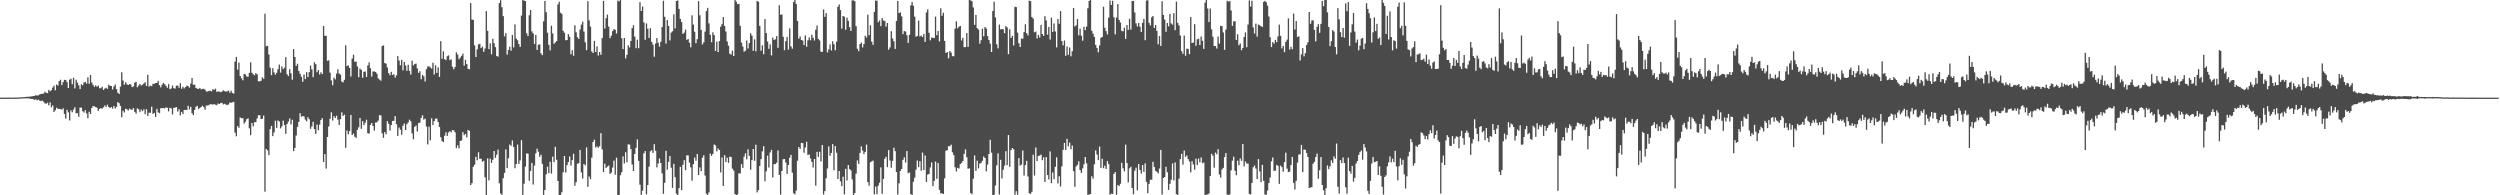 <?xml version="1.0" encoding="UTF-8"?>
<svg xmlns="http://www.w3.org/2000/svg" width="1920" height="150">
  <path d="M0 74.998h1v1.000H0zM1 74.994h1v1.000H1zM2 74.994h1v1.000H2zM3 74.993h1v1.000H3zM4 74.969h1v1.000H4zM5 74.952h1v1.000H5zM6 74.972h1v1.000H6zM7 74.946h1v1.000H7zM8 74.955h1v1.000H8zM9 74.935h1v1.000H9zM10 74.942h1v1.000H10zM11 74.917h1v1.000H11zM12 74.882h1v1.000H12zM13 74.883h1v1.000H13zM14 74.858h1v1.000H14zM15 74.778h1v1.000H15zM16 74.641h1v1.000H16zM17 74.689h1v1.000H17zM18 74.566h1v1.000H18zM19 74.544h1v1.000H19zM20 74.354h1v1.159H20zM21 74.360h1v1.199H21zM22 74.224h1v1.392H22zM23 74.130h1v1.786H23zM24 73.967h1v1.957H24zM25 73.760h1v2.317H25zM26 73.711h1v2.972H26zM27 73.030h1v3.253H27zM28 73.399h1v3.652H28zM29 73.163h1v3.325H29zM30 72.538h1v4.763H30zM31 72.161h1v5.519H31zM32 72.022h1v5.264H32zM33 71.881h1v6.272H33zM34 70.473h1v8.811H34zM35 71.271h1v8.430H35zM36 71.508h1v7.355H36zM37 68.999h1v11.904H37zM38 70.075h1v8.578H38zM39 69.273h1v13.135H39zM40 67.206h1v13.792H40zM41 65.808h1v20.147H41zM42 69.394h1v15.279H42zM43 64.957h1v17.749H43zM44 65.705h1v17.927H44zM45 62.284h1v21.327H45zM46 61.238h1v22.521H46zM47 65.308h1v18.975H47zM48 63.057h1v20.118H48zM49 61.283h1v26.217H49zM50 61.398h1v29.704H50zM51 63.058h1v21.340H51zM52 67.527h1v18.737H52zM53 61.189h1v31.329H53zM54 60.477h1v24.250H54zM55 64.714h1v21.514H55zM56 59.754h1v24.406H56zM57 67.883h1v14.489H57zM58 61.169h1v25.849H58zM59 63.512h1v23.381H59zM60 65.529h1v24.173H60zM61 68.407h1v14.302H61zM62 64.737h1v17.908H62zM63 65.460h1v19.930H63zM64 63.343h1v23.099H64zM65 62.805h1v21.766H65zM66 64.273h1v22.859H66zM67 59.396h1v31.443H67zM68 64.295h1v21.541H68zM69 57.596h1v29.954H69zM70 63.347h1v19.661H70zM71 65.247h1v16.212H71zM72 66.673h1v15.049H72zM73 65.588h1v16.637H73zM74 66.592h1v16.208H74zM75 65.734h1v19.482H75zM76 67.779h1v15.902H76zM77 67.718h1v15.336H77zM78 66.615h1v16.857H78zM79 69.132h1v13.244H79zM80 67.989h1v13.007H80zM81 67.362h1v14.785H81zM82 68.229h1v12.212H82zM83 65.058h1v17.122H83zM84 65.898h1v17.097H84zM85 66.040h1v16.172H85zM86 68.703h1v14.706H86zM87 66.446h1v14.900H87zM88 64.947h1v18.352H88zM89 68.489h1v13.526H89zM90 71.220h1v7.223H90zM91 72.213h1v7.113H91zM92 66.581h1v14.774H92zM93 55.502h1v34.535H93zM94 61.817h1v23.207H94zM95 65.024h1v21.336H95zM96 63.163h1v20.274H96zM97 64.771h1v19.211H97zM98 65.280h1v19.620H98zM99 64.562h1v18.896H99zM100 64.845h1v19.302H100zM101 66.874h1v17.382H101zM102 66.358h1v16.627H102zM103 63.464h1v22.469H103zM104 62.838h1v24.451H104zM105 66.999h1v16.274H105zM106 65.736h1v18.246H106zM107 64.555h1v21.571H107zM108 65.638h1v18.547H108zM109 65.025h1v20.399H109zM110 64.084h1v19.894H110zM111 63.187h1v24.499H111zM112 66.063h1v17.793H112zM113 57.469h1v31.579H113zM114 66.466h1v20.042H114zM115 65.733h1v20.941H115zM116 66.214h1v15.781H116zM117 64.346h1v23.119H117zM118 64.366h1v22.333H118zM119 63.792h1v26.021H119zM120 63.746h1v19.873H120zM121 62.085h1v24.234H121zM122 65.433h1v21.448H122zM123 67.053h1v16.019H123zM124 64.949h1v18.214H124zM125 63.634h1v19.315H125zM126 64.665h1v18.638H126zM127 65.873h1v16.556H127zM128 67.380h1v15.469H128zM129 64.608h1v20.951H129zM130 68.443h1v14.371H130zM131 67.903h1v15.384H131zM132 65.705h1v22.156H132zM133 67.682h1v15.195H133zM134 68.024h1v14.590H134zM135 65.760h1v16.539H135zM136 65.720h1v19.917H136zM137 67.380h1v16.531H137zM138 63.898h1v24.731H138zM139 68.167h1v17.705H139zM140 66.560h1v21.055H140zM141 67.901h1v16.596H141zM142 66.882h1v17.522H142zM143 65.721h1v18.774H143zM144 66.151h1v15.097H144zM145 67.315h1v16.713H145zM146 64.127h1v17.947H146zM147 59.928h1v27.019H147zM148 65.106h1v23.334H148zM149 64.963h1v19.517H149zM150 67.486h1v14.529H150zM151 68.117h1v13.191H151zM152 68.374h1v15.408H152zM153 67.520h1v15.347H153zM154 68.678h1v13.489H154zM155 68.289h1v12.917H155zM156 68.125h1v14.133H156zM157 68.907h1v15.350H157zM158 70.234h1v10.842H158zM159 70.289h1v10.782H159zM160 69.796h1v10.946H160zM161 69.714h1v10.216H161zM162 70.203h1v9.916H162zM163 68.475h1v11.865H163zM164 69.037h1v10.932H164zM165 68.042h1v12.368H165zM166 70.479h1v10.360H166zM167 70.169h1v9.343H167zM168 70.423h1v9.478H168zM169 70.773h1v8.394H169zM170 70.362h1v8.651H170zM171 69.374h1v10.811H171zM172 70.014h1v9.721H172zM173 70.368h1v9.907H173zM174 70.197h1v10.567H174zM175 69.532h1v10.714H175zM176 71.244h1v7.446H176zM177 69.691h1v9.243H177zM178 71.403h1v7.135H178zM179 71.907h1v6.313H179zM180 47.335h1v54.481H180zM181 43.654h1v61.011H181zM182 53.429h1v43.423H182zM183 48.118h1v49.963H183zM184 58.432h1v31.759H184zM185 60.161h1v30.722H185zM186 61.707h1v29.007H186zM187 56.748h1v38.173H187zM188 57.210h1v36.279H188zM189 58.712h1v32.828H189zM190 59.004h1v31.944H190zM191 55.950h1v42.591H191zM192 47.888h1v55.962H192zM193 55.903h1v38.576H193zM194 57.161h1v39.916H194zM195 57.796h1v36.097H195zM196 56.105h1v37.640H196zM197 57.101h1v33.853H197zM198 62.421h1v26.126H198zM199 62.528h1v26.000H199zM200 62.007h1v29.411H200zM201 59.340h1v31.876H201zM202 60.527h1v28.194H202zM203 10.539h1v136.637H203zM204 35.515h1v78.916H204zM205 35.199h1v80.300H205zM206 41.813h1v77.342H206zM207 51.962h1v47.301H207zM208 57.709h1v39.031H208zM209 52.362h1v52.176H209zM210 55.586h1v46.124H210zM211 57.414h1v35.239H211zM212 55.932h1v42.274H212zM213 53.126h1v39.382H213zM214 49.588h1v43.727H214zM215 55.776h1v42.836H215zM216 50.982h1v46.104H216zM217 53.097h1v39.563H217zM218 51.989h1v44.063H218zM219 43.863h1v58.893H219zM220 57.042h1v38.184H220zM221 58.442h1v34.965H221zM222 53.160h1v37.746H222zM223 56.307h1v39.210H223zM224 61.222h1v30.733H224zM225 37.631h1v78.444H225zM226 43.749h1v69.930H226zM227 50.594h1v53.463H227zM228 48.960h1v48.473H228zM229 54.481h1v39.091H229zM230 56.661h1v30.283H230zM231 58.990h1v30.669H231zM232 62.846h1v26.221H232zM233 57.234h1v32.241H233zM234 60.731h1v31.137H234zM235 55.437h1v37.756H235zM236 59.180h1v30.806H236zM237 55.386h1v36.233H237zM238 50.380h1v48.531H238zM239 53.278h1v43.849H239zM240 59.311h1v34.299H240zM241 47.822h1v51.411H241zM242 49.245h1v53.591H242zM243 55.502h1v40.115H243zM244 53.790h1v46.250H244zM245 57.164h1v38.565H245zM246 55.551h1v36.613H246zM247 56.872h1v33.841H247zM248 19.951h1v104.577H248zM249 27.505h1v90.799H249zM250 27.480h1v102.004H250zM251 46.704h1v58.524H251zM252 46.318h1v50.813H252zM253 55.777h1v35.459H253zM254 61.725h1v24.538H254zM255 65.507h1v27.042H255zM256 59.591h1v29.574H256zM257 60.977h1v29.648H257zM258 56.521h1v32.370H258zM259 53.203h1v38.714H259zM260 56.493h1v39.533H260zM261 57.303h1v34.207H261zM262 62.607h1v23.664H262zM263 63.284h1v25.755H263zM264 61.297h1v26.747H264zM265 34.779h1v78.745H265zM266 50.798h1v49.495H266zM267 50.195h1v52.980H267zM268 52.241h1v48.411H268zM269 58.784h1v29.496H269zM270 44.953h1v58.797H270zM271 41.997h1v60.563H271zM272 47.427h1v57.595H272zM273 47.326h1v58.600H273zM274 51.026h1v48.613H274zM275 59.271h1v38.499H275zM276 52.692h1v37.860H276zM277 53.641h1v45.296H277zM278 59.684h1v33.355H278zM279 55.132h1v41.010H279zM280 54.906h1v39.356H280zM281 59.146h1v32.803H281zM282 50.342h1v51.991H282zM283 47.882h1v54.738H283zM284 52.387h1v43.559H284zM285 58.840h1v35.624H285zM286 54.964h1v41.841H286zM287 54.766h1v45.542H287zM288 55.282h1v38.750H288zM289 56.618h1v37.358H289zM290 60.226h1v32.345H290zM291 61.140h1v27.264H291zM292 61.956h1v26.691H292zM293 35.393h1v67.018H293zM294 34.835h1v70.975H294zM295 48.407h1v53.041H295zM296 48.886h1v54.242H296zM297 51.797h1v41.221H297zM298 56.114h1v38.937H298zM299 57.828h1v42.451H299zM300 55.205h1v40.835H300zM301 57.552h1v35.309H301zM302 57.048h1v35.705H302zM303 59.623h1v29.591H303zM304 57.852h1v37.533H304zM305 43.135h1v61.285H305zM306 46.471h1v51.460H306zM307 50.145h1v49.449H307zM308 45.927h1v57.574H308zM309 53.990h1v42.590H309zM310 47.498h1v47.341H310zM311 50.341h1v49.517H311zM312 54.387h1v40.977H312zM313 49.747h1v44.278H313zM314 54.483h1v37.418H314zM315 57.264h1v35.861H315zM316 46.576h1v55.863H316zM317 50.302h1v56.642H317zM318 49.199h1v48.265H318zM319 48.868h1v47.510H319zM320 52.578h1v48.425H320zM321 55.957h1v38.583H321zM322 54.665h1v39.459H322zM323 60.886h1v29.647H323zM324 57.514h1v31.077H324zM325 58.631h1v33.207H325zM326 62.583h1v28.480H326zM327 53.161h1v44.025H327zM328 51.101h1v59.784H328zM329 50.923h1v46.395H329zM330 51.808h1v56.042H330zM331 52.701h1v38.178H331zM332 48.185h1v47.885H332zM333 57.223h1v35.770H333zM334 50.188h1v40.923H334zM335 55.970h1v35.172H335zM336 51.738h1v41.923H336zM337 59.043h1v38.475H337zM338 31.575h1v73.800H338zM339 45.140h1v63.211H339zM340 39.457h1v69.652H340zM341 45.409h1v58.838H341zM342 46.191h1v55.405H342zM343 43.202h1v61.200H343zM344 42.547h1v59.211H344zM345 46.257h1v54.523H345zM346 45.548h1v56.111H346zM347 51.198h1v48.668H347zM348 53.220h1v46.923H348zM349 51.521h1v50.038H349zM350 40.135h1v73.625H350zM351 41.905h1v69.733H351zM352 45.456h1v68.529H352zM353 44.263h1v64.042H353zM354 42.955h1v64.940H354zM355 41.240h1v60.228H355zM356 50.369h1v53.454H356zM357 45.913h1v56.945H357zM358 49.211h1v56.296H358zM359 52.841h1v46.923H359zM360 53.156h1v47.282H360zM361 2.357h1v139.761H361zM362 15.010h1v125.661H362zM363 15.238h1v112.890H363zM364 34.838h1v91.687H364zM365 43.800h1v76.632H365zM366 37.930h1v85.170H366zM367 34.142h1v82.784H367zM368 33.653h1v88.368H368zM369 36.894h1v84.947H369zM370 35.841h1v88.382H370zM371 39.840h1v83.625H371zM372 37.213h1v98.940H372zM373 8.570h1v141.288H373zM374 23.722h1v97.948H374zM375 37.724h1v100.842H375zM376 33.349h1v88.513H376zM377 41.708h1v83.409H377zM378 29.776h1v92.964H378zM379 33.246h1v82.704H379zM380 36.183h1v85.067H380zM381 43.013h1v75.792H381zM382 43.501h1v71.368H382zM383 2.350h1v138.436H383zM384 0.162h1v148.468H384zM385 5.548h1v144.059H385zM386 12.385h1v124.460H386zM387 27.929h1v104.872H387zM388 25.473h1v89.266H388zM389 41.936h1v87.169H389zM390 38.448h1v83.119H390zM391 35.904h1v75.084H391zM392 38.926h1v73.072H392zM393 26.815h1v81.079H393zM394 36.410h1v76.459H394zM395 18.794h1v110.381H395zM396 29.665h1v96.356H396zM397 30.906h1v80.124H397zM398 33.796h1v92.129H398zM399 35.982h1v87.209H399zM400 11.985h1v95.628H400zM401 0.100h1v149.607H401zM402 0.398h1v140.684H402zM403 0.842h1v127.082H403zM404 25.616h1v92.175H404zM405 27.704h1v90.331H405zM406 11.699h1v127.146H406zM407 7.706h1v123.656H407zM408 24.131h1v100.932H408zM409 25.704h1v116.010H409zM410 33.751h1v93.422H410zM411 26.812h1v91.010H411zM412 38.361h1v75.829H412zM413 34.417h1v82.106H413zM414 34.029h1v86.338H414zM415 40.888h1v77.972H415zM416 42.367h1v83.476H416zM417 16.378h1v133.292H417zM418 0.716h1v145.181H418zM419 9.394h1v124.442H419zM420 25.067h1v102.928H420zM421 34.450h1v98.538H421zM422 38.642h1v85.640H422zM423 19.762h1v113.536H423zM424 25.659h1v94.685H424zM425 33.661h1v90.862H425zM426 32.545h1v80.217H426zM427 31.528h1v91.136H427zM428 3.393h1v135.621H428zM429 1.307h1v148.588H429zM430 9.732h1v140.196H430zM431 10.659h1v137.010H431zM432 23.636h1v108.679H432zM433 25.120h1v94.690H433zM434 30.992h1v101.560H434zM435 30.700h1v96.111H435zM436 26.203h1v98.264H436zM437 28.286h1v91.924H437zM438 41.692h1v85.513H438zM439 38.562h1v84.431H439zM440 42.797h1v75.344H440zM441 19.420h1v123.292H441zM442 24.851h1v115.057H442zM443 28.605h1v97.154H443zM444 29.882h1v95.443H444zM445 22.695h1v92.423H445zM446 18.953h1v113.469H446zM447 16.667h1v120.453H447zM448 24.261h1v101.711H448zM449 32.491h1v94.543H449zM450 38.486h1v74.708H450zM451 0.900h1v142.562H451zM452 15.661h1v119.936H452zM453 20.505h1v117.149H453zM454 39.530h1v81.533H454zM455 40.699h1v68.332H455zM456 31.432h1v75.825H456zM457 39.940h1v73.338H457zM458 35.627h1v76.828H458zM459 42.673h1v70.764H459zM460 39.927h1v72.379H460zM461 42.066h1v60.234H461zM462 29.287h1v85.467H462zM463 0.685h1v131.432H463zM464 21.876h1v103.859H464zM465 13.988h1v115.101H465zM466 11.193h1v116.688H466zM467 20.415h1v106.698H467zM468 29.355h1v104.257H468zM469 27.388h1v105.181H469zM470 23.896h1v104.813H470zM471 22.359h1v100.987H471zM472 22.821h1v111.343H472zM473 25.716h1v95.355H473zM474 0.412h1v149.532H474zM475 1.087h1v148.567H475zM476 -1.451h1v136.067H476zM477 29.384h1v102.886H477zM478 37.704h1v82.423H478zM479 29.235h1v96.301H479zM480 44.845h1v72.091H480zM481 42.115h1v82.580H481zM482 34.841h1v75.956H482zM483 36.435h1v74.607H483zM484 31.471h1v83.014H484zM485 21.587h1v104.795H485zM486 19.283h1v112.056H486zM487 28.084h1v90.113H487zM488 37.040h1v76.481H488zM489 30.467h1v76.569H489zM490 37.000h1v86.544H490zM491 1.656h1v140.160H491zM492 8.433h1v141.234H492zM493 5.013h1v141.399H493zM494 17.191h1v100.555H494zM495 30.527h1v85.471H495zM496 17.981h1v131.209H496zM497 22.086h1v120.059H497zM498 29.113h1v98.873H498zM499 21.645h1v94.536H499zM500 32.179h1v83.187H500zM501 34.280h1v83.220H501zM502 43.587h1v67.170H502zM503 33.433h1v82.373H503zM504 29.257h1v99.309H504zM505 32.818h1v92.802H505zM506 35.829h1v85.940H506zM507 32.121h1v93.060H507zM508 20.777h1v112.382H508zM509 0.563h1v148.251H509zM510 12.855h1v127.595H510zM511 33.479h1v82.385H511zM512 15.388h1v114.846H512zM513 19.988h1v104.348H513zM514 31.015h1v88.780H514zM515 24.981h1v103.853H515zM516 24.053h1v120.274H516zM517 11.025h1v114.822H517zM518 21.828h1v114.191H518zM519 0.784h1v147.969H519zM520 0.309h1v149.772H520zM521 6.796h1v137.753H521zM522 14.530h1v113.607H522zM523 16.946h1v129.130H523zM524 26.024h1v100.597H524zM525 25.030h1v98.028H525zM526 22.723h1v107.968H526zM527 30.622h1v88.674H527zM528 29.976h1v89.445H528zM529 32.793h1v92.155H529zM530 36.350h1v92.177H530zM531 11.785h1v127.018H531zM532 18.878h1v107.214H532zM533 24.435h1v96.572H533zM534 33.208h1v90.249H534zM535 30.097h1v88.151H535zM536 0.906h1v133.543H536zM537 11.732h1v116.818H537zM538 22.924h1v108.558H538zM539 34.107h1v87.050H539zM540 32.514h1v86.802H540zM541 24.285h1v110.526H541zM542 8.482h1v140.288H542zM543 6.044h1v143.648H543zM544 17.975h1v129.789H544zM545 26.788h1v91.246H545zM546 32.431h1v87.250H546zM547 24.842h1v93.344H547zM548 26.985h1v84.035H548zM549 39.098h1v72.575H549zM550 31.878h1v84.376H550zM551 39.975h1v74.025H551zM552 31.578h1v83.603H552zM553 20.465h1v111.993H553zM554 18.605h1v102.328H554zM555 13.100h1v129.696H555zM556 19.879h1v99.293H556zM557 24.216h1v100.246H557zM558 31.769h1v89.370H558zM559 35.081h1v90.013H559zM560 41.224h1v79.061H560zM561 41.923h1v78.728H561zM562 38.919h1v90.583H562zM563 43.035h1v87.969H563zM564 -1.348h1v150.414H564zM565 1.333h1v148.534H565zM566 3.177h1v146.100H566zM567 2.980h1v130.065H567zM568 19.814h1v113.447H568zM569 32.672h1v93.319H569zM570 35.785h1v93.155H570zM571 39.706h1v80.606H571zM572 38.857h1v78.912H572zM573 31.146h1v91.197H573zM574 37.223h1v77.539H574zM575 33.082h1v86.650H575zM576 25.539h1v104.823H576zM577 27.357h1v95.635H577zM578 39.020h1v75.426H578zM579 30.222h1v93.240H579zM580 39.405h1v71.747H580zM581 0.732h1v147.017H581zM582 1.310h1v144.685H582zM583 19.854h1v107.628H583zM584 38.916h1v83.285H584zM585 34.764h1v81.449H585zM586 41.609h1v70.670H586zM587 14.638h1v124.556H587zM588 25.376h1v106.172H588zM589 31.911h1v87.694H589zM590 37.483h1v91.189H590zM591 34.087h1v83.010H591zM592 42.612h1v72.491H592zM593 28.891h1v107.423H593zM594 30.676h1v95.451H594zM595 30.134h1v95.869H595zM596 27.775h1v97.228H596zM597 36.709h1v78.868H597zM598 4.027h1v130.280H598zM599 11.313h1v138.127H599zM600 11.052h1v120.296H600zM601 28.286h1v94.019H601zM602 38.557h1v83.604H602zM603 31.580h1v93.183H603zM604 28.351h1v105.199H604zM605 38.115h1v88.627H605zM606 21.798h1v99.371H606zM607 35.626h1v83.331H607zM608 37.371h1v95.247H608zM609 1.562h1v146.891H609zM610 -0.254h1v149.461H610zM611 3.093h1v143.324H611zM612 16.066h1v107.357H612zM613 29.737h1v83.143H613zM614 28.001h1v86.369H614zM615 30.719h1v78.997H615zM616 31.151h1v78.801H616zM617 34.632h1v82.693H617zM618 27.188h1v86.069H618zM619 35.825h1v73.092H619zM620 30.905h1v88.234H620zM621 28.711h1v89.845H621zM622 30.923h1v90.765H622zM623 26.748h1v97.546H623zM624 29.056h1v99.620H624zM625 31.128h1v91.005H625zM626 22.895h1v119.685H626zM627 19.625h1v97.017H627zM628 29.912h1v90.613H628zM629 31.023h1v85.562H629zM630 39.635h1v84.414H630zM631 39.908h1v71.455H631zM632 7.257h1v142.089H632zM633 12.914h1v133.864H633zM634 10.050h1v126.864H634zM635 40.242h1v89.125H635zM636 37.917h1v74.491H636zM637 34.094h1v85.542H637zM638 38.764h1v78.712H638zM639 31.761h1v78.946H639zM640 33.995h1v96.751H640zM641 38.603h1v73.626H641zM642 32.025h1v85.291H642zM643 5.212h1v132.252H643zM644 3.364h1v127.982H644zM645 7.730h1v131.552H645zM646 21.977h1v121.011H646zM647 12.273h1v123.392H647zM648 12.860h1v136.377H648zM649 22.843h1v106.808H649zM650 13.530h1v125.131H650zM651 16.051h1v110.664H651zM652 20.862h1v108.985H652zM653 23.814h1v107.105H653zM654 0.262h1v137.492H654zM655 0.273h1v149.626H655zM656 0.910h1v147.321H656zM657 20.132h1v113.185H657zM658 37.404h1v85.803H658zM659 39.337h1v86.568H659zM660 33.879h1v83.593H660zM661 32.640h1v79.788H661zM662 36.456h1v79.196H662zM663 33.836h1v84.568H663zM664 27.509h1v89.236H664zM665 28.818h1v82.254H665zM666 11.223h1v128.639H666zM667 26.989h1v115.628H667zM668 19.415h1v105.249H668zM669 31.975h1v91.987H669zM670 34.479h1v88.865H670zM671 9.134h1v140.130H671zM672 0.406h1v142.923H672zM673 0.584h1v148.522H673zM674 17.099h1v125.558H674zM675 15.680h1v124.683H675zM676 20.047h1v108.499H676zM677 13.892h1v134.963H677zM678 15.695h1v121.707H678zM679 16.087h1v105.941H679zM680 20.443h1v99.939H680zM681 17.672h1v110.674H681zM682 38.152h1v77.130H682zM683 36.458h1v86.836H683zM684 23.948h1v104.849H684zM685 29.545h1v94.014H685zM686 31.676h1v81.778H686zM687 37.598h1v78.530H687zM688 16.142h1v116.003H688zM689 0.749h1v148.646H689zM690 10.056h1v130.701H690zM691 9.536h1v121.763H691zM692 12.529h1v117.250H692zM693 26.279h1v96.488H693zM694 23.788h1v97.060H694zM695 24.281h1v100.525H695zM696 27.124h1v88.875H696zM697 32.962h1v100.074H697zM698 26.707h1v105.764H698zM699 4.150h1v144.866H699zM700 1.519h1v149.056H700zM701 4.411h1v135.171H701zM702 12.744h1v123.683H702zM703 28.190h1v102.177H703zM704 27.563h1v95.710H704zM705 15.818h1v112.591H705zM706 27.957h1v95.852H706zM707 27.342h1v103.758H707zM708 28.425h1v88.780H708zM709 26.086h1v104.531H709zM710 32.217h1v87.172H710zM711 9.499h1v130.244H711zM712 7.177h1v126.906H712zM713 25.151h1v108.426H713zM714 31.000h1v97.564H714zM715 28.944h1v95.768H715zM716 28.967h1v114.011H716zM717 29.214h1v109.723H717zM718 12.764h1v111.288H718zM719 27.016h1v110.307H719zM720 23.753h1v101.425H720zM721 31.780h1v114.057H721zM722 6.397h1v142.077H722zM723 12.117h1v136.342H723zM724 9.775h1v139.252H724zM725 31.370h1v105.651H725zM726 40.632h1v75.118H726zM727 39.922h1v75.430H727zM728 44.754h1v67.511H728zM729 39.181h1v73.141H729zM730 40.387h1v70.715H730zM731 43.111h1v73.861H731zM732 43.252h1v75.947H732zM733 22.039h1v106.430H733zM734 16.309h1v115.394H734zM735 21.766h1v107.168H735zM736 20.528h1v108.924H736zM737 19.942h1v106.179H737zM738 31.080h1v93.988H738zM739 28.994h1v94.686H739zM740 36.238h1v81.920H740zM741 36.139h1v78.588H741zM742 25.374h1v95.391H742zM743 35.927h1v93.685H743zM744 -0.807h1v130.110H744zM745 0.317h1v147.849H745zM746 0.923h1v148.255H746zM747 5.723h1v131.530H747zM748 19.092h1v100.307H748zM749 11.455h1v119.821H749zM750 21.594h1v101.861H750zM751 22.661h1v106.650H751zM752 33.516h1v92.176H752zM753 30.853h1v94.234H753zM754 22.003h1v101.516H754zM755 27.925h1v92.266H755zM756 20.756h1v100.593H756zM757 21.894h1v109.666H757zM758 27.715h1v98.684H758zM759 30.710h1v87.601H759zM760 33.468h1v73.884H760zM761 39.938h1v77.319H761zM762 8.494h1v141.616H762zM763 1.283h1v148.272H763zM764 13.346h1v129.067H764zM765 34.037h1v92.998H765zM766 37.116h1v80.643H766zM767 18.867h1v130.546H767zM768 22.515h1v100.191H768zM769 22.318h1v114.815H769zM770 22.503h1v107.848H770zM771 25.441h1v101.722H771zM772 20.015h1v96.105H772zM773 21.117h1v105.670H773zM774 41.635h1v62.116H774zM775 22.473h1v105.661H775zM776 29.069h1v86.199H776zM777 27.534h1v86.109H777zM778 34.993h1v79.641H778zM779 5.177h1v144.418H779zM780 5.497h1v141.343H780zM781 25.062h1v124.469H781zM782 33.217h1v88.177H782zM783 36.091h1v91.052H783zM784 29.613h1v96.777H784zM785 29.724h1v85.822H785zM786 24.611h1v110.181H786zM787 18.633h1v108.205H787zM788 25.503h1v98.054H788zM789 27.193h1v108.346H789zM790 0.457h1v147.976H790zM791 0.865h1v148.007H791zM792 13.048h1v134.241H792zM793 14.262h1v104.585H793zM794 24.780h1v110.096H794zM795 24.255h1v89.016H795zM796 29.565h1v94.111H796zM797 26.831h1v92.992H797zM798 28.814h1v90.697H798zM799 19.093h1v99.626H799zM800 26.095h1v96.934H800zM801 27.576h1v93.289H801zM802 12.430h1v127.281H802zM803 15.714h1v104.902H803zM804 26.622h1v107.821H804zM805 20.677h1v117.147H805zM806 30.339h1v85.951H806zM807 13.588h1v127.104H807zM808 24.524h1v107.908H808zM809 18.020h1v119.554H809zM810 24.162h1v103.935H810zM811 36.422h1v84.427H811zM812 14.606h1v126.312H812zM813 18.271h1v117.099H813zM814 8.570h1v134.639H814zM815 31.466h1v96.306H815zM816 34.795h1v80.237H816zM817 31.077h1v78.716H817zM818 42.862h1v72.302H818zM819 35.667h1v70.920H819zM820 42.123h1v70.322H820zM821 36.506h1v72.959H821zM822 43.286h1v71.346H822zM823 39.369h1v72.396H823zM824 6.106h1v125.317H824zM825 20.368h1v123.112H825zM826 19.353h1v108.496H826zM827 14.555h1v112.004H827zM828 27.159h1v96.753H828zM829 22.024h1v108.619H829zM830 27.318h1v105.480H830zM831 31.240h1v98.040H831zM832 20.568h1v105.640H832zM833 23.153h1v97.407H833zM834 20.450h1v105.003H834zM835 6.331h1v143.271H835zM836 0.737h1v148.715H836zM837 -0.424h1v149.433H837zM838 23.627h1v111.740H838zM839 25.890h1v111.402H839zM840 28.316h1v97.915H840zM841 34.511h1v80.991H841zM842 36.822h1v81.819H842zM843 40.120h1v82.843H843zM844 34.911h1v77.661H844zM845 29.043h1v99.873H845zM846 28.430h1v93.491H846zM847 5.132h1v124.052H847zM848 21.296h1v106.001H848zM849 23.899h1v105.862H849zM850 26.423h1v97.268H850zM851 13.506h1v112.531H851zM852 0.415h1v149.093H852zM853 3.818h1v144.912H853zM854 0.543h1v148.451H854zM855 13.240h1v120.287H855zM856 26.346h1v105.814H856zM857 13.485h1v136.108H857zM858 3.099h1v139.027H858zM859 15.309h1v127.628H859zM860 17.286h1v123.805H860zM861 23.708h1v101.308H861zM862 24.043h1v105.188H862zM863 21.264h1v110.340H863zM864 29.931h1v81.176H864zM865 19.203h1v105.951H865zM866 22.958h1v117.104H866zM867 14.446h1v114.908H867zM868 22.705h1v105.358H868zM869 0.709h1v143.696H869zM870 0.775h1v148.398H870zM871 9.590h1v121.499H871zM872 17.974h1v110.798H872zM873 20.261h1v125.918H873zM874 17.626h1v108.400H874zM875 20.515h1v109.979H875zM876 24.535h1v108.814H876zM877 17.487h1v109.265H877zM878 14.542h1v117.457H878zM879 30.870h1v94.609H879zM880 0.410h1v139.193H880zM881 0.131h1v148.175H881zM882 17.523h1v123.708H882zM883 19.488h1v118.503H883zM884 13.312h1v124.713H884zM885 12.302h1v111.976H885zM886 21.497h1v106.726H886zM887 19.270h1v111.892H887zM888 23.649h1v108.288H888zM889 33.995h1v99.242H889zM890 27.684h1v101.761H890zM891 35.302h1v79.833H891zM892 0.968h1v148.407H892zM893 11.465h1v125.234H893zM894 14.978h1v120.970H894zM895 24.380h1v103.708H895zM896 17.678h1v114.643H896zM897 20.230h1v125.615H897zM898 10.703h1v130.509H898zM899 17.963h1v120.073H899zM900 18.961h1v106.513H900zM901 10.143h1v128.416H901zM902 23.209h1v101.508H902zM903 1.288h1v147.795H903zM904 17.574h1v132.740H904zM905 19.572h1v117.600H905zM906 27.245h1v94.989H906zM907 39.257h1v78.920H907zM908 41.258h1v85.198H908zM909 27.351h1v88.245H909zM910 42.780h1v77.628H910zM911 37.393h1v81.995H911zM912 37.521h1v84.704H912zM913 41.579h1v82.479H913zM914 12.996h1v119.388H914zM915 33.016h1v90.834H915zM916 32.672h1v93.629H916zM917 18.585h1v111.725H917zM918 35.145h1v86.719H918zM919 30.151h1v96.641H919zM920 29.677h1v92.097H920zM921 34.611h1v90.106H921zM922 28.065h1v92.877H922zM923 31.354h1v93.969H923zM924 37.537h1v87.304H924zM925 2.028h1v148.060H925zM926 -1.643h1v151.164H926zM927 6.525h1v142.789H927zM928 16.953h1v131.737H928zM929 6.568h1v128.628H929zM930 22.515h1v95.614H930zM931 28.207h1v91.341H931zM932 35.359h1v93.419H932zM933 35.293h1v81.898H933zM934 37.271h1v81.229H934zM935 28.043h1v86.519H935zM936 33.493h1v100.568H936zM937 19.795h1v116.627H937zM938 20.049h1v110.168H938zM939 24.934h1v103.982H939zM940 38.266h1v82.475H940zM941 22.719h1v94.831H941zM942 0.639h1v148.796H942zM943 1.206h1v148.562H943zM944 0.796h1v148.504H944zM945 8.027h1v122.800H945zM946 19.842h1v103.543H946zM947 16.417h1v103.902H947zM948 16.288h1v114.818H948zM949 30.691h1v103.846H949zM950 26.328h1v97.060H950zM951 34.763h1v92.144H951zM952 33.372h1v88.338H952zM953 38.576h1v84.978H953zM954 36.835h1v73.697H954zM955 28.388h1v99.384H955zM956 24.887h1v99.165H956zM957 36.258h1v89.351H957zM958 18.855h1v106.802H958zM959 0.321h1v148.607H959zM960 5.000h1v144.371H960zM961 0.550h1v139.957H961zM962 21.005h1v107.379H962zM963 25.750h1v101.368H963zM964 18.111h1v111.328H964zM965 28.110h1v109.414H965zM966 18.829h1v103.392H966zM967 19.452h1v112.177H967zM968 20.067h1v119.803H968zM969 20.722h1v105.895H969zM970 1.442h1v137.468H970zM971 0.642h1v148.827H971zM972 1.718h1v147.843H972zM973 4.371h1v141.953H973zM974 12.656h1v128.000H974zM975 28.635h1v107.728H975zM976 36.155h1v87.757H976zM977 32.284h1v88.654H977zM978 33.489h1v97.787H978zM979 30.609h1v100.405H979zM980 32.352h1v94.241H980zM981 27.968h1v99.365H981zM982 18.915h1v122.298H982zM983 27.509h1v99.690H983zM984 37.164h1v91.206H984zM985 35.239h1v96.623H985zM986 40.038h1v84.495H986zM987 32.154h1v85.098H987zM988 30.399h1v99.136H988zM989 14.087h1v118.096H989zM990 38.117h1v93.683H990zM991 35.936h1v90.808H991zM992 37.785h1v82.743H992zM993 10.461h1v130.005H993zM994 22.678h1v122.903H994zM995 16.169h1v122.668H995zM996 28.439h1v96.442H996zM997 27.917h1v90.792H997zM998 46.504h1v72.015H998zM999 41.705h1v69.586H999zM1000 36.954h1v95.225H1000zM1001 43.280h1v71.562H1001zM1002 40.800h1v74.271H1002zM1003 34.620h1v82.859H1003zM1004 32.505h1v87.998H1004zM1005 9.237h1v135.176H1005zM1006 18.289h1v125.719H1006zM1007 15.786h1v127.937H1007zM1008 15.580h1v110.095H1008zM1009 22.994h1v101.306H1009zM1010 31.738h1v88.869H1010zM1011 20.676h1v97.273H1011zM1012 18.566h1v118.694H1012zM1013 25.190h1v105.598H1013zM1014 18.315h1v102.333H1014zM1015 0.705h1v141.365H1015zM1016 4.735h1v141.415H1016zM1017 -0.993h1v151.777H1017zM1018 -0.151h1v144.740H1018zM1019 9.463h1v117.608H1019zM1020 20.699h1v109.203H1020zM1021 35.411h1v92.357H1021zM1022 31.633h1v91.517H1022zM1023 23.142h1v101.989H1023zM1024 24.156h1v95.983H1024zM1025 36.082h1v85.827H1025zM1026 41.722h1v68.496H1026zM1027 6.251h1v137.111H1027zM1028 14.919h1v133.832H1028zM1029 24.717h1v98.253H1029zM1030 28.490h1v96.761H1030zM1031 21.489h1v99.422H1031zM1032 28.953h1v96.272H1032zM1033 2.635h1v141.154H1033zM1034 8.673h1v140.060H1034zM1035 1.618h1v119.454H1035zM1036 35.163h1v96.268H1036zM1037 24.955h1v108.349H1037zM1038 18.696h1v108.711H1038zM1039 9.958h1v129.546H1039zM1040 24.265h1v112.341H1040zM1041 32.771h1v92.835H1041zM1042 30.360h1v93.295H1042zM1043 38.591h1v80.392H1043zM1044 34.997h1v81.848H1044zM1045 29.650h1v85.922H1045zM1046 29.075h1v93.560H1046zM1047 37.793h1v72.867H1047zM1048 33.426h1v79.871H1048zM1049 2.442h1v113.882H1049zM1050 6.836h1v139.718H1050zM1051 10.148h1v138.834H1051zM1052 13.959h1v125.006H1052zM1053 32.658h1v92.923H1053zM1054 24.833h1v95.696H1054zM1055 13.344h1v111.283H1055zM1056 23.838h1v100.386H1056zM1057 18.282h1v105.358H1057zM1058 29.790h1v104.652H1058zM1059 28.733h1v99.074H1059zM1060 34.558h1v100.474H1060zM1061 -0.604h1v144.057H1061zM1062 2.221h1v147.221H1062zM1063 4.486h1v131.380H1063zM1064 26.080h1v108.572H1064zM1065 12.066h1v115.735H1065zM1066 30.284h1v94.376H1066zM1067 8.758h1v111.355H1067zM1068 28.408h1v96.306H1068zM1069 38.678h1v83.212H1069zM1070 30.853h1v93.742H1070zM1071 31.545h1v84.345H1071zM1072 37.283h1v90.608H1072zM1073 5.174h1v133.356H1073zM1074 1.947h1v125.742H1074zM1075 21.733h1v99.806H1075zM1076 19.840h1v106.754H1076zM1077 27.187h1v95.523H1077zM1078 1.807h1v132.070H1078zM1079 19.746h1v125.081H1079zM1080 31.368h1v104.046H1080zM1081 37.927h1v82.179H1081zM1082 38.515h1v78.004H1082zM1083 43.332h1v63.437H1083zM1084 37.246h1v71.997H1084zM1085 36.136h1v91.101H1085zM1086 31.749h1v93.595H1086zM1087 47.722h1v64.214H1087zM1088 41.822h1v71.006H1088zM1089 41.743h1v69.453H1089zM1090 40.902h1v69.743H1090zM1091 46.130h1v55.507H1091zM1092 45.948h1v56.355H1092zM1093 45.059h1v58.923H1093zM1094 47.385h1v59.432H1094zM1095 41.916h1v62.502H1095zM1096 49.204h1v57.847H1096zM1097 45.676h1v57.366H1097zM1098 50.424h1v49.691H1098zM1099 52.786h1v49.485H1099zM1100 48.097h1v48.126H1100zM1101 47.145h1v59.258H1101zM1102 52.989h1v50.681H1102zM1103 52.952h1v47.347H1103zM1104 52.777h1v55.073H1104zM1105 41.656h1v67.378H1105zM1106 3.983h1v144.717H1106zM1107 31.215h1v93.686H1107zM1108 36.748h1v82.779H1108zM1109 38.675h1v88.046H1109zM1110 37.573h1v70.310H1110zM1111 46.073h1v57.782H1111zM1112 46.006h1v59.361H1112zM1113 48.255h1v63.675H1113zM1114 52.846h1v59.325H1114zM1115 50.418h1v54.142H1115zM1116 44.481h1v65.934H1116zM1117 50.689h1v55.708H1117zM1118 46.002h1v58.683H1118zM1119 48.300h1v56.887H1119zM1120 39.137h1v74.778H1120zM1121 51.037h1v53.585H1121zM1122 52.968h1v47.501H1122zM1123 48.169h1v57.987H1123zM1124 42.219h1v68.921H1124zM1125 52.307h1v49.727H1125zM1126 52.788h1v47.435H1126zM1127 49.682h1v52.234H1127zM1128 46.585h1v58.926H1128zM1129 32.256h1v86.660H1129zM1130 36.558h1v73.641H1130zM1131 43.038h1v63.925H1131zM1132 44.572h1v47.085H1132zM1133 54.385h1v44.165H1133zM1134 42.719h1v60.203H1134zM1135 45.041h1v63.520H1135zM1136 51.937h1v45.559H1136zM1137 53.135h1v43.620H1137zM1138 47.410h1v54.245H1138zM1139 46.971h1v53.606H1139zM1140 48.632h1v59.069H1140zM1141 51.772h1v46.516H1141zM1142 52.421h1v53.607H1142zM1143 49.324h1v59.826H1143zM1144 51.846h1v52.526H1144zM1145 44.614h1v60.404H1145zM1146 53.667h1v41.520H1146zM1147 54.370h1v45.505H1147zM1148 43.497h1v59.426H1148zM1149 47.218h1v51.601H1149zM1150 54.900h1v41.078H1150zM1151 6.443h1v125.459H1151zM1152 33.246h1v101.160H1152zM1153 24.917h1v105.692H1153zM1154 30.166h1v78.314H1154zM1155 49.553h1v53.006H1155zM1156 50.218h1v56.784H1156zM1157 47.802h1v55.861H1157zM1158 46.983h1v46.845H1158zM1159 52.524h1v45.305H1159zM1160 47.559h1v47.304H1160zM1161 53.317h1v42.287H1161zM1162 54.399h1v43.140H1162zM1163 48.246h1v59.606H1163zM1164 44.586h1v59.707H1164zM1165 48.605h1v50.806H1165zM1166 52.113h1v48.365H1166zM1167 52.176h1v44.017H1167zM1168 27.237h1v83.928H1168zM1169 48.744h1v62.203H1169zM1170 48.081h1v57.148H1170zM1171 48.980h1v50.241H1171zM1172 55.874h1v40.861H1172zM1173 45.753h1v57.373H1173zM1174 44.373h1v57.741H1174zM1175 46.438h1v60.204H1175zM1176 43.426h1v63.938H1176zM1177 57.558h1v38.991H1177zM1178 52.500h1v45.407H1178zM1179 55.675h1v49.410H1179zM1180 55.590h1v39.033H1180zM1181 53.236h1v46.094H1181zM1182 52.921h1v43.329H1182zM1183 58.551h1v39.045H1183zM1184 60.097h1v35.662H1184zM1185 51.300h1v53.073H1185zM1186 47.022h1v49.686H1186zM1187 49.281h1v51.195H1187zM1188 54.148h1v44.093H1188zM1189 57.285h1v38.949H1189zM1190 59.258h1v36.345H1190zM1191 59.163h1v35.128H1191zM1192 53.841h1v41.523H1192zM1193 56.604h1v37.577H1193zM1194 52.713h1v48.819H1194zM1195 60.015h1v38.667H1195zM1196 16.240h1v130.330H1196zM1197 25.459h1v94.113H1197zM1198 27.057h1v92.588H1198zM1199 43.856h1v63.981H1199zM1200 43.389h1v61.838H1200zM1201 53.252h1v54.745H1201zM1202 50.621h1v47.389H1202zM1203 50.911h1v50.962H1203zM1204 54.914h1v43.508H1204zM1205 55.653h1v39.867H1205zM1206 57.706h1v39.206H1206zM1207 47.494h1v60.377H1207zM1208 35.820h1v64.257H1208zM1209 48.762h1v50.542H1209zM1210 56.494h1v40.442H1210zM1211 53.938h1v40.146H1211zM1212 56.223h1v38.313H1212zM1213 51.687h1v43.841H1213zM1214 56.049h1v39.011H1214zM1215 57.504h1v39.448H1215zM1216 53.492h1v42.116H1216zM1217 53.735h1v46.280H1217zM1218 52.127h1v45.460H1218zM1219 33.841h1v80.880H1219zM1220 49.576h1v54.813H1220zM1221 46.897h1v49.587H1221zM1222 57.602h1v37.890H1222zM1223 59.773h1v32.237H1223zM1224 60.048h1v34.778H1224zM1225 61.002h1v28.628H1225zM1226 58.643h1v33.120H1226zM1227 54.426h1v36.144H1227zM1228 57.157h1v41.918H1228zM1229 55.173h1v37.844H1229zM1230 59.072h1v33.025H1230zM1231 57.455h1v34.993H1231zM1232 57.803h1v31.650H1232zM1233 57.664h1v32.631H1233zM1234 58.925h1v31.953H1234zM1235 51.110h1v39.066H1235zM1236 58.782h1v34.630H1236zM1237 59.303h1v33.757H1237zM1238 56.396h1v33.727H1238zM1239 60.114h1v31.604H1239zM1240 53.581h1v37.474H1240zM1241 10.798h1v124.654H1241zM1242 30.253h1v98.884H1242zM1243 31.073h1v86.371H1243zM1244 36.434h1v75.050H1244zM1245 38.209h1v80.509H1245zM1246 47.956h1v51.834H1246zM1247 53.768h1v48.706H1247zM1248 47.017h1v43.330H1248zM1249 51.792h1v43.152H1249zM1250 52.568h1v40.907H1250zM1251 57.880h1v35.604H1251zM1252 54.667h1v40.053H1252zM1253 51.553h1v39.734H1253zM1254 54.839h1v42.611H1254zM1255 56.762h1v37.689H1255zM1256 57.779h1v34.801H1256zM1257 59.463h1v31.891H1257zM1258 27.639h1v98.995H1258zM1259 30.773h1v84.933H1259zM1260 32.301h1v92.457H1260zM1261 39.063h1v62.139H1261zM1262 53.207h1v48.862H1262zM1263 45.838h1v74.427H1263zM1264 52.972h1v61.305H1264zM1265 41.391h1v61.448H1265zM1266 38.673h1v71.707H1266zM1267 35.835h1v69.979H1267zM1268 53.537h1v43.199H1268zM1269 57.762h1v38.095H1269zM1270 56.102h1v37.844H1270zM1271 60.465h1v37.995H1271zM1272 59.191h1v36.194H1272zM1273 61.322h1v39.336H1273zM1274 56.822h1v40.322H1274zM1275 47.561h1v53.072H1275zM1276 55.563h1v38.210H1276zM1277 56.407h1v41.436H1277zM1278 56.516h1v42.041H1278zM1279 55.737h1v39.888H1279zM1280 57.152h1v41.600H1280zM1281 55.600h1v38.379H1281zM1282 61.792h1v30.676H1282zM1283 62.135h1v26.251H1283zM1284 63.413h1v26.698H1284zM1285 58.619h1v33.124H1285zM1286 15.479h1v129.217H1286zM1287 28.870h1v92.769H1287zM1288 44.273h1v65.042H1288zM1289 40.008h1v68.051H1289zM1290 50.557h1v55.583H1290zM1291 51.700h1v49.515H1291zM1292 60.659h1v35.206H1292zM1293 58.474h1v35.907H1293zM1294 53.996h1v44.006H1294zM1295 52.825h1v46.545H1295zM1296 55.918h1v37.500H1296zM1297 61.271h1v28.488H1297zM1298 44.522h1v54.688H1298zM1299 54.665h1v35.482H1299zM1300 58.922h1v32.362H1300zM1301 55.619h1v37.447H1301zM1302 56.205h1v38.592H1302zM1303 59.392h1v42.255H1303zM1304 54.808h1v47.106H1304zM1305 53.000h1v42.204H1305zM1306 56.783h1v42.052H1306zM1307 58.799h1v32.269H1307zM1308 60.575h1v27.339H1308zM1309 44.529h1v58.115H1309zM1310 58.734h1v38.002H1310zM1311 54.638h1v42.815H1311zM1312 53.579h1v45.329H1312zM1313 54.510h1v45.325H1313zM1314 62.346h1v30.165H1314zM1315 60.863h1v28.087H1315zM1316 58.801h1v30.688H1316zM1317 55.739h1v36.771H1317zM1318 58.576h1v32.928H1318zM1319 49.458h1v34.872H1319zM1320 58.265h1v33.275H1320zM1321 57.677h1v28.563H1321zM1322 56.845h1v35.919H1322zM1323 56.727h1v43.778H1323zM1324 57.171h1v33.035H1324zM1325 59.556h1v33.773H1325zM1326 57.038h1v33.470H1326zM1327 57.069h1v30.436H1327zM1328 55.272h1v37.996H1328zM1329 57.595h1v32.006H1329zM1330 55.432h1v34.359H1330zM1331 39.243h1v78.474H1331zM1332 42.724h1v64.887H1332zM1333 37.223h1v72.433H1333zM1334 34.234h1v74.844H1334zM1335 48.717h1v50.409H1335zM1336 50.133h1v50.989H1336zM1337 55.017h1v37.914H1337zM1338 56.308h1v40.889H1338zM1339 53.756h1v35.796H1339zM1340 55.168h1v35.723H1340zM1341 57.281h1v34.015H1341zM1342 57.982h1v29.680H1342zM1343 51.052h1v49.212H1343zM1344 47.464h1v57.169H1344zM1345 43.607h1v58.743H1345zM1346 48.371h1v55.081H1346zM1347 47.869h1v48.046H1347zM1348 52.584h1v48.638H1348zM1349 49.408h1v58.911H1349zM1350 47.296h1v55.037H1350zM1351 46.793h1v52.922H1351zM1352 52.444h1v44.908H1352zM1353 54.311h1v44.192H1353zM1354 52.432h1v48.536H1354zM1355 56.323h1v36.472H1355zM1356 54.837h1v39.440H1356zM1357 49.946h1v48.482H1357zM1358 60.904h1v31.376H1358zM1359 56.738h1v38.855H1359zM1360 60.008h1v30.519H1360zM1361 59.721h1v30.197H1361zM1362 60.733h1v32.739H1362zM1363 57.313h1v32.955H1363zM1364 60.219h1v32.290H1364zM1365 59.218h1v34.087H1365zM1366 54.619h1v39.736H1366zM1367 61.308h1v30.894H1367zM1368 62.060h1v27.001H1368zM1369 62.219h1v28.143H1369zM1370 61.374h1v36.812H1370zM1371 54.904h1v39.616H1371zM1372 51.016h1v46.926H1372zM1373 57.165h1v42.873H1373zM1374 48.618h1v46.188H1374zM1375 46.462h1v53.148H1375zM1376 53.532h1v42.550H1376zM1377 39.370h1v73.610H1377zM1378 46.294h1v52.497H1378zM1379 49.305h1v50.816H1379zM1380 51.437h1v43.622H1380zM1381 55.245h1v40.988H1381zM1382 54.224h1v41.691H1382zM1383 57.004h1v38.416H1383zM1384 54.812h1v38.952H1384zM1385 50.993h1v44.965H1385zM1386 55.145h1v35.858H1386zM1387 57.785h1v31.640H1387zM1388 56.330h1v36.433H1388zM1389 52.996h1v40.827H1389zM1390 55.192h1v41.459H1390zM1391 49.566h1v44.875H1391zM1392 57.018h1v35.401H1392zM1393 57.221h1v36.922H1393zM1394 55.539h1v36.017H1394zM1395 58.873h1v35.390H1395zM1396 52.221h1v44.056H1396zM1397 55.028h1v38.848H1397zM1398 56.058h1v40.069H1398zM1399 51.661h1v41.935H1399zM1400 54.987h1v48.478H1400zM1401 56.992h1v35.769H1401zM1402 54.607h1v38.699H1402zM1403 57.738h1v33.253H1403zM1404 56.994h1v32.769H1404zM1405 55.763h1v35.146H1405zM1406 61.157h1v26.100H1406zM1407 56.505h1v38.176H1407zM1408 57.265h1v31.081H1408zM1409 62.631h1v23.668H1409zM1410 56.699h1v31.737H1410zM1411 58.978h1v33.379H1411zM1412 59.847h1v33.057H1412zM1413 61.142h1v30.532H1413zM1414 54.063h1v38.856H1414zM1415 56.548h1v35.310H1415zM1416 59.495h1v34.664H1416zM1417 59.887h1v37.344H1417zM1418 59.913h1v30.024H1418zM1419 59.266h1v33.845H1419zM1420 53.511h1v42.779H1420zM1421 51.903h1v44.627H1421zM1422 57.678h1v37.000H1422zM1423 54.517h1v42.203H1423zM1424 59.287h1v36.052H1424zM1425 56.222h1v41.895H1425zM1426 54.798h1v40.539H1426zM1427 50.223h1v42.146H1427zM1428 57.163h1v33.781H1428zM1429 54.637h1v38.141H1429zM1430 55.899h1v32.246H1430zM1431 58.705h1v33.343H1431zM1432 56.812h1v33.236H1432zM1433 57.719h1v41.983H1433zM1434 52.792h1v39.068H1434zM1435 56.672h1v34.195H1435zM1436 58.560h1v35.889H1436zM1437 57.253h1v35.180H1437zM1438 58.750h1v31.400H1438zM1439 56.270h1v39.973H1439zM1440 56.763h1v34.148H1440zM1441 57.071h1v36.664H1441zM1442 58.082h1v35.286H1442zM1443 59.186h1v33.368H1443zM1444 62.197h1v25.389H1444zM1445 47.164h1v63.122H1445zM1446 56.751h1v36.622H1446zM1447 56.105h1v40.297H1447zM1448 58.507h1v35.594H1448zM1449 61.525h1v31.951H1449zM1450 61.169h1v28.738H1450zM1451 60.099h1v29.020H1451zM1452 61.433h1v25.836H1452zM1453 61.387h1v26.534H1453zM1454 59.185h1v33.057H1454zM1455 60.410h1v27.518H1455zM1456 61.486h1v29.101H1456zM1457 63.366h1v22.998H1457zM1458 64.618h1v20.089H1458zM1459 65.903h1v21.959H1459zM1460 65.293h1v21.255H1460zM1461 65.975h1v19.017H1461zM1462 63.593h1v19.895H1462zM1463 63.379h1v26.079H1463zM1464 60.997h1v23.364H1464zM1465 63.840h1v25.562H1465zM1466 58.886h1v32.022H1466zM1467 64.654h1v20.975H1467zM1468 63.515h1v19.522H1468zM1469 62.914h1v24.892H1469zM1470 65.023h1v19.654H1470zM1471 66.378h1v17.654H1471zM1472 60.698h1v29.068H1472zM1473 58.124h1v32.049H1473zM1474 63.956h1v24.826H1474zM1475 61.341h1v23.938H1475zM1476 62.434h1v24.196H1476zM1477 65.852h1v18.161H1477zM1478 55.509h1v40.485H1478zM1479 60.863h1v27.142H1479zM1480 62.033h1v28.983H1480zM1481 57.052h1v36.309H1481zM1482 62.353h1v27.259H1482zM1483 64.471h1v21.622H1483zM1484 56.321h1v34.643H1484zM1485 62.895h1v23.692H1485zM1486 62.351h1v24.305H1486zM1487 59.014h1v32.470H1487zM1488 57.050h1v37.365H1488zM1489 55.307h1v37.037H1489zM1490 62.971h1v26.906H1490zM1491 60.687h1v27.453H1491zM1492 60.923h1v32.281H1492zM1493 63.957h1v23.710H1493zM1494 61.702h1v26.807H1494zM1495 59.163h1v33.910H1495zM1496 57.427h1v38.976H1496zM1497 48.782h1v48.799H1497zM1498 58.789h1v30.259H1498zM1499 59.901h1v28.862H1499zM1500 58.575h1v30.171H1500zM1501 63.500h1v21.088H1501zM1502 62.974h1v24.371H1502zM1503 63.298h1v29.652H1503zM1504 66.793h1v16.191H1504zM1505 66.451h1v18.608H1505zM1506 59.350h1v28.639H1506zM1507 58.658h1v34.814H1507zM1508 61.440h1v26.035H1508zM1509 62.461h1v22.359H1509zM1510 57.297h1v31.299H1510zM1511 61.460h1v26.419H1511zM1512 42.861h1v70.758H1512zM1513 51.357h1v45.851H1513zM1514 47.646h1v46.030H1514zM1515 51.442h1v47.061H1515zM1516 55.584h1v38.493H1516zM1517 61.743h1v31.656H1517zM1518 59.106h1v31.314H1518zM1519 60.041h1v32.448H1519zM1520 60.781h1v29.502H1520zM1521 59.754h1v30.016H1521zM1522 60.484h1v29.981H1522zM1523 64.053h1v27.925H1523zM1524 57.547h1v35.398H1524zM1525 54.788h1v41.860H1525zM1526 57.183h1v37.949H1526zM1527 63.930h1v31.232H1527zM1528 54.373h1v29.593H1528zM1529 58.706h1v27.782H1529zM1530 62.757h1v23.014H1530zM1531 59.863h1v25.653H1531zM1532 61.099h1v27.971H1532zM1533 61.855h1v23.594H1533zM1534 63.214h1v22.457H1534zM1535 62.038h1v24.818H1535zM1536 57.932h1v28.998H1536zM1537 63.540h1v21.883H1537zM1538 64.044h1v20.829H1538zM1539 65.608h1v17.144H1539zM1540 63.258h1v23.367H1540zM1541 64.887h1v21.521H1541zM1542 65.494h1v18.565H1542zM1543 64.029h1v19.676H1543zM1544 66.669h1v16.620H1544zM1545 66.662h1v18.332H1545zM1546 65.470h1v19.427H1546zM1547 65.111h1v18.186H1547zM1548 65.676h1v19.427H1548zM1549 65.336h1v17.935H1549zM1550 64.554h1v23.295H1550zM1551 66.740h1v17.286H1551zM1552 66.123h1v15.449H1552zM1553 68.534h1v12.320H1553zM1554 68.960h1v13.424H1554zM1555 67.268h1v18.990H1555zM1556 68.721h1v14.012H1556zM1557 65.991h1v22.767H1557zM1558 67.103h1v19.614H1558zM1559 67.143h1v18.464H1559zM1560 65.859h1v24.128H1560zM1561 66.583h1v18.962H1561zM1562 68.424h1v16.293H1562zM1563 66.377h1v18.664H1563zM1564 66.381h1v17.118H1564zM1565 66.471h1v17.208H1565zM1566 66.835h1v17.784H1566zM1567 68.227h1v14.202H1567zM1568 66.783h1v18.537H1568zM1569 66.859h1v19.019H1569zM1570 67.730h1v14.048H1570zM1571 65.012h1v17.611H1571zM1572 67.546h1v12.107H1572zM1573 68.326h1v14.530H1573zM1574 66.123h1v16.771H1574zM1575 64.170h1v19.235H1575zM1576 64.556h1v20.824H1576zM1577 66.966h1v18.838H1577zM1578 66.247h1v17.638H1578zM1579 65.081h1v17.489H1579zM1580 66.181h1v16.764H1580zM1581 67.482h1v13.563H1581zM1582 66.638h1v16.510H1582zM1583 63.469h1v20.468H1583zM1584 66.501h1v21.926H1584zM1585 64.363h1v23.729H1585zM1586 65.483h1v19.572H1586zM1587 64.914h1v22.554H1587zM1588 65.951h1v21.650H1588zM1589 65.224h1v19.246H1589zM1590 64.761h1v21.038H1590zM1591 67.761h1v15.788H1591zM1592 63.977h1v20.882H1592zM1593 65.653h1v21.497H1593zM1594 66.383h1v21.517H1594zM1595 67.275h1v14.344H1595zM1596 62.353h1v20.186H1596zM1597 64.302h1v17.143H1597zM1598 64.304h1v21.381H1598zM1599 64.088h1v22.905H1599zM1600 62.711h1v22.782H1600zM1601 40.539h1v74.675H1601zM1602 48.184h1v48.112H1602zM1603 52.062h1v40.688H1603zM1604 43.762h1v56.472H1604zM1605 54.950h1v37.339H1605zM1606 54.510h1v36.563H1606zM1607 59.280h1v34.405H1607zM1608 57.332h1v39.718H1608zM1609 61.306h1v27.510H1609zM1610 63.180h1v27.834H1610zM1611 60.242h1v28.003H1611zM1612 64.515h1v23.394H1612zM1613 61.111h1v24.978H1613zM1614 57.822h1v30.934H1614zM1615 65.468h1v20.857H1615zM1616 62.023h1v25.072H1616zM1617 65.746h1v18.475H1617zM1618 64.590h1v19.055H1618zM1619 65.763h1v16.857H1619zM1620 67.318h1v15.308H1620zM1621 63.602h1v19.643H1621zM1622 68.345h1v14.893H1622zM1623 68.727h1v12.814H1623zM1624 50.358h1v49.795H1624zM1625 59.299h1v35.122H1625zM1626 56.908h1v33.789H1626zM1627 58.049h1v32.218H1627zM1628 63.328h1v22.135H1628zM1629 60.987h1v26.300H1629zM1630 62.455h1v23.661H1630zM1631 66.929h1v19.655H1631zM1632 64.962h1v19.935H1632zM1633 68.780h1v13.410H1633zM1634 65.437h1v21.477H1634zM1635 65.222h1v18.789H1635zM1636 63.217h1v19.935H1636zM1637 61.099h1v27.310H1637zM1638 65.499h1v26.513H1638zM1639 66.641h1v17.763H1639zM1640 66.523h1v18.787H1640zM1641 66.265h1v20.061H1641zM1642 65.335h1v19.909H1642zM1643 67.978h1v15.019H1643zM1644 67.341h1v14.928H1644zM1645 65.430h1v17.471H1645zM1646 65.264h1v18.852H1646zM1647 63.463h1v26.533H1647zM1648 65.177h1v17.675H1648zM1649 66.120h1v18.243H1649zM1650 66.624h1v16.803H1650zM1651 65.819h1v21.053H1651zM1652 56.967h1v28.987H1652zM1653 63.386h1v25.276H1653zM1654 64.381h1v23.299H1654zM1655 63.832h1v30.459H1655zM1656 58.420h1v35.113H1656zM1657 61.964h1v22.112H1657zM1658 63.286h1v24.558H1658zM1659 64.341h1v25.191H1659zM1660 58.822h1v30.684H1660zM1661 61.727h1v26.764H1661zM1662 61.915h1v31.933H1662zM1663 62.334h1v29.486H1663zM1664 62.100h1v25.801H1664zM1665 59.677h1v28.313H1665zM1666 60.707h1v28.744H1666zM1667 63.760h1v22.624H1667zM1668 62.730h1v24.619H1668zM1669 63.097h1v25.591H1669zM1670 58.084h1v32.944H1670zM1671 62.424h1v27.989H1671zM1672 60.716h1v31.230H1672zM1673 65.449h1v19.701H1673zM1674 62.729h1v25.450H1674zM1675 62.149h1v23.718H1675zM1676 60.781h1v26.916H1676zM1677 57.711h1v33.706H1677zM1678 64.238h1v23.764H1678zM1679 64.533h1v22.702H1679zM1680 65.776h1v22.426H1680zM1681 59.827h1v29.486H1681zM1682 61.283h1v27.072H1682zM1683 64.402h1v23.183H1683zM1684 64.018h1v23.690H1684zM1685 59.150h1v30.597H1685zM1686 65.807h1v23.344H1686zM1687 57.489h1v27.806H1687zM1688 53.136h1v36.476H1688zM1689 60.218h1v26.987H1689zM1690 59.074h1v28.908H1690zM1691 63.253h1v24.525H1691zM1692 42.071h1v71.248H1692zM1693 52.122h1v48.265H1693zM1694 50.967h1v42.510H1694zM1695 55.119h1v34.857H1695zM1696 57.386h1v31.920H1696zM1697 60.856h1v27.664H1697zM1698 62.656h1v23.190H1698zM1699 61.400h1v22.448H1699zM1700 60.434h1v25.599H1700zM1701 65.595h1v23.457H1701zM1702 60.534h1v24.254H1702zM1703 64.831h1v21.632H1703zM1704 38.485h1v70.030H1704zM1705 38.990h1v61.399H1705zM1706 53.115h1v43.002H1706zM1707 51.916h1v44.371H1707zM1708 56.435h1v43.107H1708zM1709 54.998h1v38.649H1709zM1710 60.838h1v27.336H1710zM1711 59.301h1v31.067H1711zM1712 63.407h1v24.808H1712zM1713 61.920h1v27.387H1713zM1714 61.556h1v27.167H1714zM1715 61.440h1v24.590H1715zM1716 66.793h1v16.078H1716zM1717 65.191h1v18.566H1717zM1718 66.175h1v16.596H1718zM1719 66.674h1v16.103H1719zM1720 66.937h1v13.825H1720zM1721 67.835h1v15.073H1721zM1722 68.318h1v12.009H1722zM1723 69.164h1v11.966H1723zM1724 68.531h1v14.379H1724zM1725 67.187h1v15.031H1725zM1726 68.728h1v11.665H1726zM1727 66.106h1v17.300H1727zM1728 63.062h1v21.901H1728zM1729 64.985h1v21.057H1729zM1730 66.917h1v18.201H1730zM1731 65.065h1v22.483H1731zM1732 59.768h1v30.068H1732zM1733 64.201h1v24.569H1733zM1734 54.252h1v45.348H1734zM1735 54.718h1v35.982H1735zM1736 56.828h1v39.320H1736zM1737 56.439h1v38.256H1737zM1738 64.347h1v18.548H1738zM1739 61.087h1v27.047H1739zM1740 62.163h1v31.813H1740zM1741 68.548h1v12.955H1741zM1742 65.987h1v19.673H1742zM1743 57.634h1v31.468H1743zM1744 58.707h1v29.029H1744zM1745 63.733h1v22.170H1745zM1746 65.982h1v17.828H1746zM1747 63.226h1v24.796H1747zM1748 65.367h1v17.699H1748zM1749 65.330h1v21.714H1749zM1750 57.264h1v34.762H1750zM1751 62.952h1v24.405H1751zM1752 61.571h1v24.876H1752zM1753 61.197h1v28.335H1753zM1754 62.689h1v23.013H1754zM1755 61.407h1v25.629H1755zM1756 67.762h1v15.518H1756zM1757 66.726h1v15.185H1757zM1758 63.508h1v20.526H1758zM1759 62.728h1v20.732H1759zM1760 68.808h1v14.238H1760zM1761 63.983h1v23.494H1761zM1762 66.055h1v18.062H1762zM1763 67.861h1v12.687H1763zM1764 66.763h1v17.614H1764zM1765 64.695h1v19.000H1765zM1766 66.441h1v16.598H1766zM1767 69.411h1v11.345H1767zM1768 59.864h1v28.579H1768zM1769 64.334h1v21.950H1769zM1770 67.378h1v15.210H1770zM1771 66.184h1v21.044H1771zM1772 59.089h1v29.879H1772zM1773 66.067h1v17.794H1773zM1774 66.566h1v16.661H1774zM1775 64.238h1v21.398H1775zM1776 67.654h1v15.954H1776zM1777 62.296h1v22.560H1777zM1778 66.853h1v22.483H1778zM1779 66.934h1v17.769H1779zM1780 64.354h1v18.691H1780zM1781 68.002h1v14.217H1781zM1782 66.379h1v18.367H1782zM1783 48.732h1v46.345H1783zM1784 54.848h1v36.342H1784zM1785 56.185h1v42.870H1785zM1786 57.467h1v33.447H1786zM1787 61.541h1v29.460H1787zM1788 62.388h1v23.397H1788zM1789 63.597h1v25.070H1789zM1790 65.842h1v15.722H1790zM1791 65.081h1v21.465H1791zM1792 65.397h1v19.447H1792zM1793 66.062h1v16.177H1793zM1794 68.149h1v18.174H1794zM1795 64.886h1v19.717H1795zM1796 56.846h1v34.782H1796zM1797 60.177h1v32.045H1797zM1798 57.379h1v36.628H1798zM1799 59.195h1v31.688H1799zM1800 62.960h1v26.916H1800zM1801 65.458h1v18.946H1801zM1802 63.704h1v22.218H1802zM1803 64.103h1v21.165H1803zM1804 66.730h1v19.926H1804zM1805 65.503h1v19.845H1805zM1806 63.812h1v17.288H1806zM1807 70.401h1v9.985H1807zM1808 69.999h1v10.093H1808zM1809 71.152h1v8.813H1809zM1810 71.661h1v8.119H1810zM1811 71.098h1v7.726H1811zM1812 71.486h1v7.205H1812zM1813 71.668h1v6.637H1813zM1814 72.051h1v5.844H1814zM1815 72.100h1v7.350H1815zM1816 71.772h1v7.187H1816zM1817 71.396h1v6.879H1817zM1818 71.834h1v6.247H1818zM1819 72.138h1v5.723H1819zM1820 72.368h1v5.102H1820zM1821 72.540h1v6.038H1821zM1822 71.738h1v5.693H1822zM1823 72.742h1v4.982H1823zM1824 72.901h1v4.116H1824zM1825 73.267h1v3.697H1825zM1826 73.151h1v3.688H1826zM1827 73.444h1v3.119H1827zM1828 73.340h1v3.062H1828zM1829 73.548h1v3.739H1829zM1830 73.062h1v4.007H1830zM1831 73.623h1v2.852H1831zM1832 73.740h1v2.373H1832zM1833 73.357h1v2.706H1833zM1834 73.701h1v3.002H1834zM1835 73.425h1v2.672H1835zM1836 73.838h1v2.529H1836zM1837 73.765h1v2.362H1837zM1838 73.951h1v2.067H1838zM1839 73.818h1v2.551H1839zM1840 74.220h1v1.917H1840zM1841 73.975h1v1.955H1841zM1842 73.841h1v2.265H1842zM1843 74.015h1v1.962H1843zM1844 74.083h1v1.688H1844zM1845 73.934h1v2.026H1845zM1846 73.800h1v2.134H1846zM1847 73.837h1v2.180H1847zM1848 73.956h1v2.075H1848zM1849 73.824h1v2.389H1849zM1850 74.030h1v2.254H1850zM1851 73.788h1v2.380H1851zM1852 74.416h1v1.176H1852zM1853 74.337h1v1.324H1853zM1854 74.342h1v1.315H1854zM1855 74.319h1v1.301H1855zM1856 73.662h1v2.382H1856zM1857 74.223h1v1.306H1857zM1858 74.529h1v1.000H1858zM1859 74.414h1v1.107H1859zM1860 74.513h1v1.000H1860zM1861 74.509h1v1.000H1861zM1862 74.434h1v1.405H1862zM1863 74.582h1v1.000H1863zM1864 74.537h1v1.000H1864zM1865 74.533h1v1.035H1865zM1866 74.507h1v1.000H1866zM1867 74.643h1v1.000H1867zM1868 74.392h1v1.344H1868zM1869 74.594h1v1.000H1869zM1870 74.508h1v1.000H1870zM1871 74.490h1v1.105H1871zM1872 74.547h1v1.000H1872zM1873 74.591h1v1.000H1873zM1874 74.664h1v1.000H1874zM1875 74.771h1v1.000H1875zM1876 74.828h1v1.000H1876zM1877 74.839h1v1.000H1877zM1878 74.824h1v1.000H1878zM1879 74.780h1v1.000H1879zM1880 74.869h1v1.000H1880zM1881 74.888h1v1.000H1881zM1882 74.899h1v1.000H1882zM1883 74.918h1v1.000H1883zM1884 74.871h1v1.000H1884zM1885 74.903h1v1.000H1885zM1886 74.888h1v1.000H1886zM1887 74.919h1v1.000H1887zM1888 74.881h1v1.000H1888zM1889 74.885h1v1.000H1889zM1890 74.906h1v1.000H1890zM1891 74.914h1v1.000H1891zM1892 74.954h1v1.000H1892zM1893 74.946h1v1.000H1893zM1894 74.949h1v1.000H1894zM1895 74.951h1v1.000H1895zM1896 74.945h1v1.000H1896zM1897 74.966h1v1.000H1897zM1898 74.974h1v1.000H1898zM1899 74.970h1v1.000H1899zM1900 74.973h1v1.000H1900zM1901 74.983h1v1.000H1901zM1902 74.985h1v1.000H1902zM1903 74.988h1v1.000H1903zM1904 74.991h1v1.000H1904zM1905 74.990h1v1.000H1905zM1906 74.991h1v1.000H1906zM1907 74.994h1v1.000H1907zM1908 74.994h1v1.000H1908zM1909 74.995h1v1.000H1909zM1910 74.997h1v1.000H1910zM1911 74.996h1v1.000H1911zM1912 74.998h1v1.000H1912zM1913 74.999h1v1.000H1913zM1914 74.999h1v1.000H1914zM1915 75.000h1v1.000H1915zM1916 75.000h1v1.000H1916zM1917 75.000h1v1.000H1917zM1918 75.000h1v1.000H1918zM1919 150.000h1v1.000H1919z" fill="#4a4a4a"></path>
</svg>
